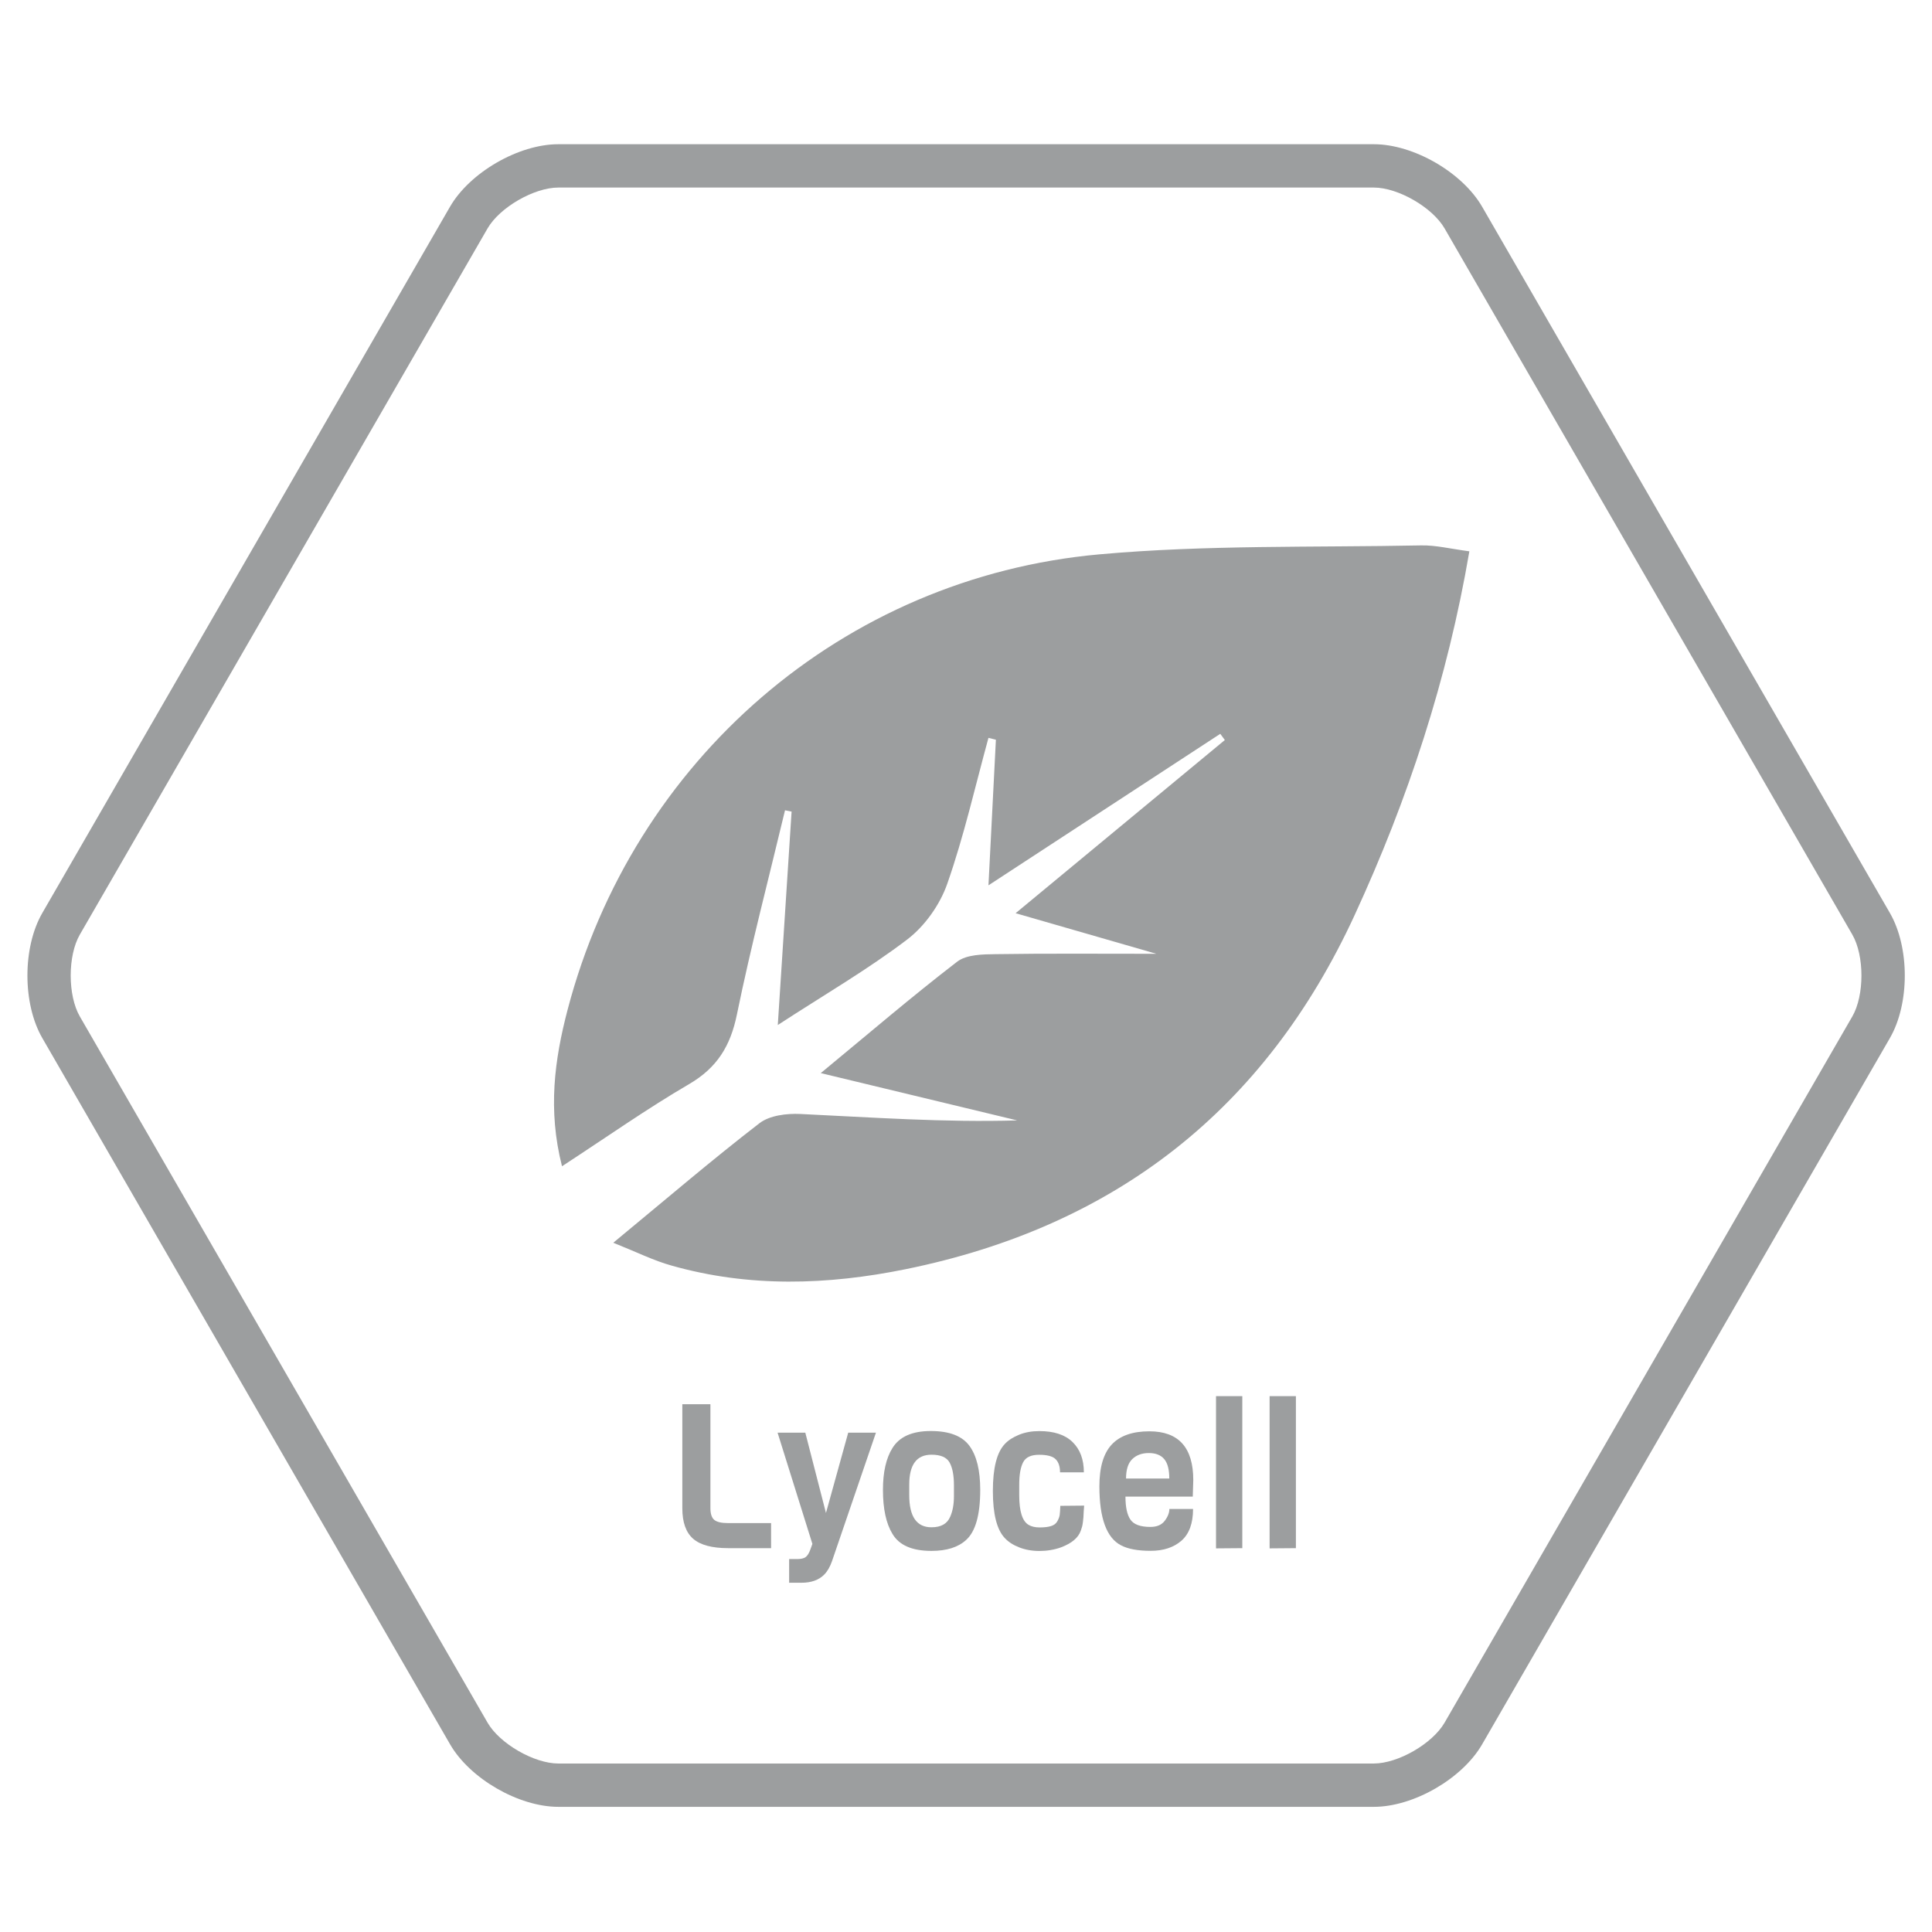 <?xml version="1.0" encoding="utf-8"?>
<!-- Generator: Adobe Illustrator 24.1.3, SVG Export Plug-In . SVG Version: 6.00 Build 0)  -->
<svg version="1.1" id="Laag_1" xmlns="http://www.w3.org/2000/svg" xmlns:xlink="http://www.w3.org/1999/xlink" x="0px" y="0px"
	 viewBox="0 0 267.52 267.52" style="enable-background:new 0 0 267.52 267.52;" xml:space="preserve">
<style type="text/css">
	.st0{fill:#9C9E9F;}
</style>
<g>
	<path class="st0" d="M190.23,25.97c3.36,0,8.12,2.75,9.8,5.66l56.46,97.79c1.68,2.91,1.68,8.41,0,11.32l-56.46,97.79
		c-1.68,2.91-6.44,5.66-9.8,5.66H77.31c-3.36,0-8.12-2.75-9.8-5.66l-56.46-97.79c-1.68-2.91-1.68-8.41,0-11.32l56.46-97.79
		c1.68-2.91,6.44-5.66,9.8-5.66H190.23 M190.23,19.97H77.31c-5.5,0-12.25,3.9-15,8.66L5.86,126.42c-2.75,4.76-2.75,12.56,0,17.32
		l56.46,97.79c2.75,4.76,9.5,8.66,15,8.66h112.91c5.5,0,12.25-3.9,15-8.66l56.46-97.79c2.75-4.76,2.75-12.56,0-17.32l-56.46-97.79
		C202.48,23.87,195.73,19.97,190.23,19.97L190.23,19.97z"/>
</g>
<g id="fsaDwj.tif">
	<g>
		<path class="st0" d="M84.92,172.08c7.4-6.11,13.69-11.5,20.24-16.55c1.4-1.08,3.77-1.37,5.66-1.28
			c9.96,0.47,19.91,1.19,30.03,0.89c-8.75-2.1-17.5-4.21-27.2-6.55c6.7-5.53,12.67-10.65,18.89-15.43c1.29-0.99,3.52-1.02,5.32-1.04
			c7.04-0.11,14.08-0.05,22.26-0.05c-6.83-1.97-12.65-3.65-19.49-5.62c10.16-8.41,19.56-16.19,28.97-23.98
			c-0.21-0.29-0.42-0.57-0.63-0.86c-10.42,6.81-20.83,13.62-32.1,20.98c0.38-7.49,0.71-13.82,1.03-20.16
			c-0.34-0.09-0.69-0.17-1.03-0.26c-1.85,6.75-3.39,13.61-5.7,20.19c-1.01,2.9-3.11,5.87-5.55,7.73
			c-5.47,4.16-11.45,7.63-17.92,11.84c0.68-10.51,1.29-20.03,1.91-29.55c-0.3-0.06-0.61-0.12-0.91-0.18
			c-2.25,9.42-4.72,18.79-6.66,28.27c-0.89,4.36-2.74,7.38-6.63,9.65c-5.81,3.39-11.32,7.28-17.59,11.37
			c-1.99-7.83-1.03-14.78,0.77-21.66c9.07-34.59,38.12-59.86,73.63-63.07c14.78-1.33,29.71-0.94,44.57-1.24
			c2.03-0.04,4.08,0.48,6.67,0.82c-3.03,17.74-8.49,34.33-15.88,50.36c-12.41,26.93-33.19,43.14-62.16,49.04
			c-10.85,2.21-21.69,2.55-32.44-0.5C90.53,174.56,88.22,173.4,84.92,172.08z"/>
	</g>
</g>
<g>
	<path class="st0" d="M106.78,214.37h-5.94c-2.24,0-3.86-0.43-4.86-1.3s-1.5-2.28-1.5-4.24v-14.39h3.89v14.39
		c0,0.78,0.18,1.33,0.53,1.62c0.35,0.3,1,0.45,1.93,0.45h5.94V214.37z"/>
	<path class="st0" d="M121.29,198.38l-6.08,17.78c-0.28,0.8-0.64,1.43-1.09,1.88c-0.75,0.75-1.79,1.12-3.14,1.12h-1.71v-3.28h1.12
		c0.52,0,0.91-0.09,1.16-0.27c0.25-0.18,0.47-0.53,0.66-1.05l0.28-0.78l-4.82-15.4h3.84l2.86,11.12l3.08-11.12H121.29z"/>
	<path class="st0" d="M135.73,206.3c0,3.45-0.65,5.77-1.96,6.94c-1.1,1.01-2.7,1.51-4.79,1.51c-2.67,0-4.47-0.78-5.4-2.35
		c-0.88-1.44-1.32-3.47-1.32-6.1c0-2.46,0.44-4.4,1.32-5.8c0.97-1.57,2.74-2.35,5.31-2.35c2.57,0,4.35,0.69,5.35,2.06
		S135.73,203.61,135.73,206.3z M132.09,207.14v-1.46c0-1.38-0.2-2.44-0.6-3.16c-0.4-0.73-1.24-1.09-2.51-1.09
		c-2.05,0-3.08,1.38-3.08,4.14v1.46c0,2.97,1.03,4.45,3.08,4.45c1.33,0,2.19-0.49,2.6-1.48
		C131.93,209.21,132.09,208.26,132.09,207.14z"/>
	<path class="st0" d="M146.82,208.51l3.3-0.03c-0.02,0.15-0.04,0.42-0.06,0.81c-0.02,0.39-0.03,0.66-0.04,0.8
		c-0.01,0.14-0.03,0.36-0.07,0.66c-0.04,0.3-0.08,0.52-0.12,0.66c-0.05,0.14-0.11,0.32-0.18,0.55c-0.34,0.97-1.25,1.74-2.74,2.3
		c-0.95,0.34-1.95,0.5-2.98,0.5c-1.04,0-1.97-0.17-2.81-0.5s-1.5-0.76-1.99-1.29c-1.1-1.16-1.65-3.33-1.65-6.51s0.55-5.35,1.65-6.51
		c0.48-0.52,1.15-0.95,1.99-1.29s1.77-0.5,2.8-0.5c2.02,0,3.55,0.5,4.59,1.51c1.04,1.01,1.57,2.41,1.57,4.2h-3.3
		c0-0.82-0.21-1.43-0.62-1.83s-1.17-0.6-2.28-0.6c-1.11,0-1.85,0.34-2.21,1.04c-0.36,0.69-0.54,1.73-0.54,3.11v1.46
		c0,2.22,0.43,3.58,1.29,4.09c0.39,0.24,0.91,0.36,1.54,0.36s1.15-0.06,1.55-0.18c0.4-0.12,0.69-0.33,0.87-0.63
		c0.18-0.3,0.29-0.59,0.35-0.88C146.77,209.5,146.8,209.07,146.82,208.51z"/>
	<path class="st0" d="M165.16,207.23h-9.32c0,1.46,0.23,2.52,0.69,3.19c0.46,0.67,1.38,1.01,2.76,1.01c0.9,0,1.56-0.28,1.99-0.85
		s0.64-1.12,0.64-1.64h3.28c0,2-0.54,3.46-1.61,4.4c-1.07,0.93-2.49,1.4-4.26,1.4c-1.76,0-3.13-0.25-4.1-0.76c-2-1.03-3-3.75-3-8.18
		c0-2.63,0.57-4.56,1.71-5.78s2.88-1.83,5.21-1.83c4.05,0,6.08,2.25,6.08,6.75C165.22,205.42,165.2,206.18,165.16,207.23z
		 M155.92,204.73h5.99c0-1.23-0.23-2.13-0.7-2.69c-0.47-0.56-1.18-0.84-2.14-0.84c-0.96,0-1.73,0.29-2.3,0.85
		S155.92,203.52,155.92,204.73z"/>
	<path class="st0" d="M172.02,214.37l-3.64,0.03v-21.08h3.64V214.37z"/>
	<path class="st0" d="M179.44,214.37l-3.64,0.03v-21.08h3.64V214.37z"/>
</g>
</svg>

